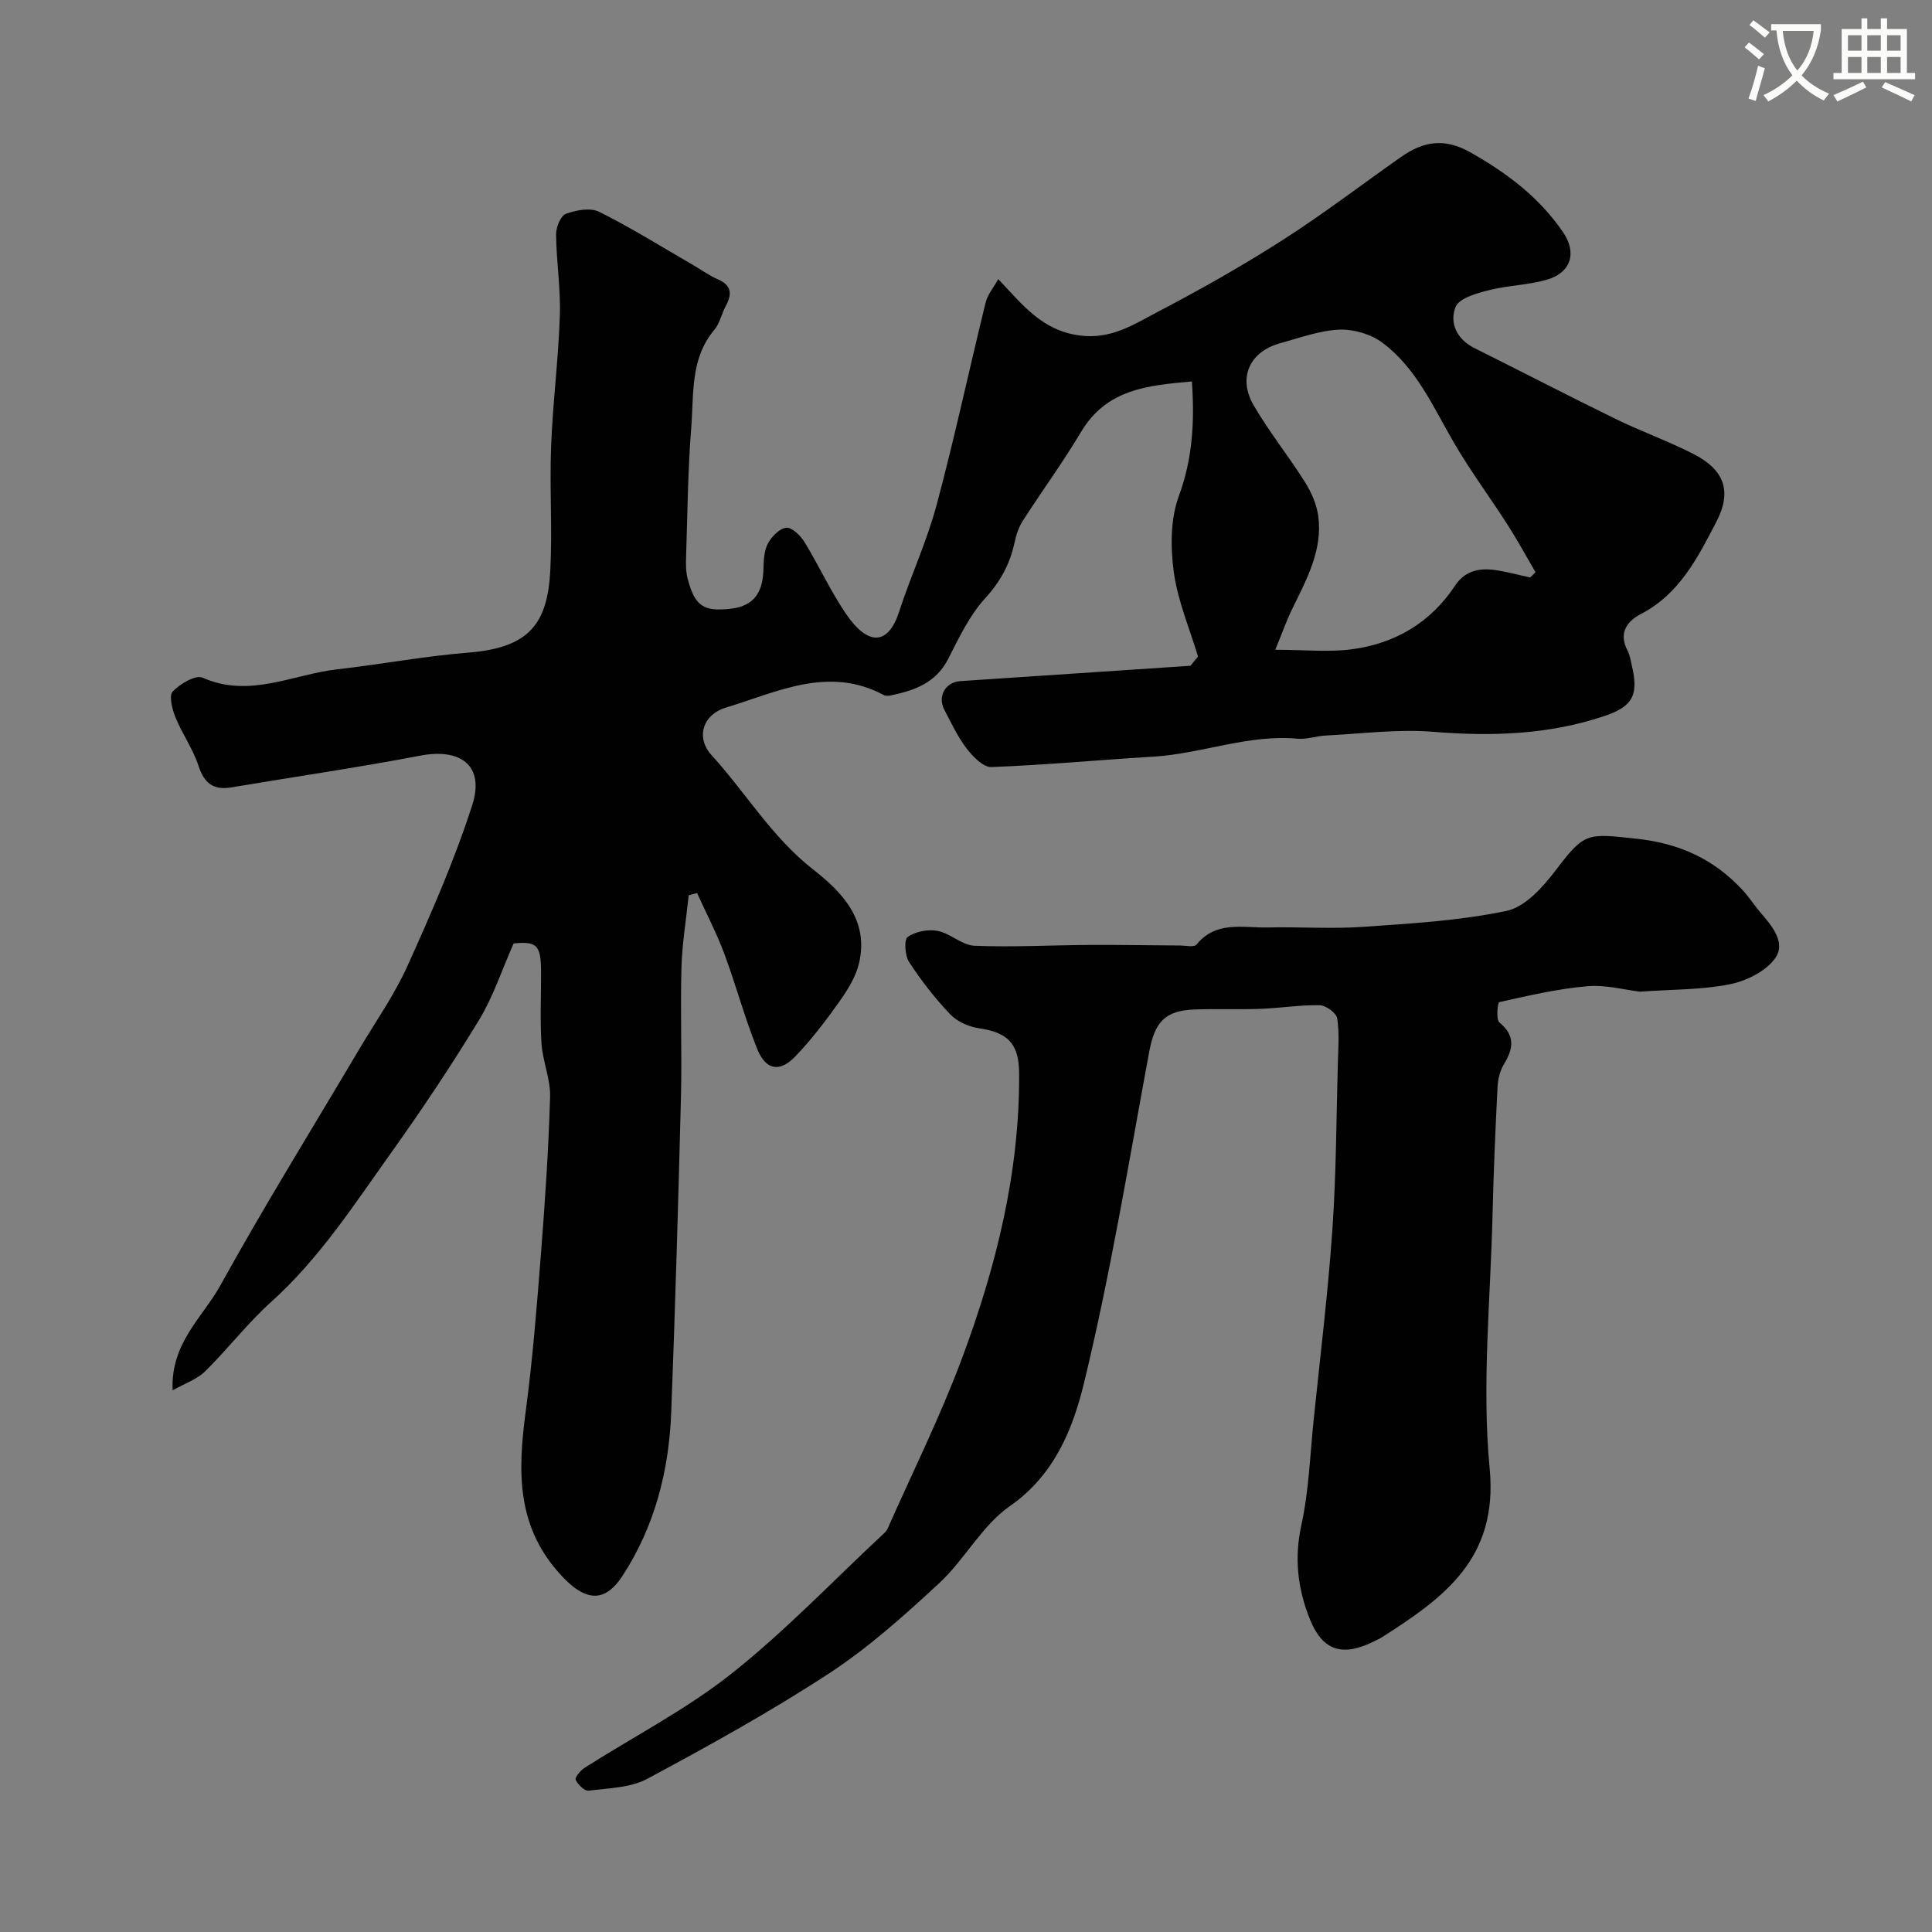 <svg enable-background="new 0 0 400 400" viewBox="0 0 400 400" xmlns="http://www.w3.org/2000/svg"><rect x="0" y="0" width="400" height="400" fill="#808080" stroke="none"/><path d="m362.1 8.8c1.1.8 2.1 1.6 3.1 2.4l-1 1.1c-1.3-1.1-2.3-2-3-2.5zm1.9 4.8c.5.2.9.4 1.4.5-.6 2.3-1.3 4.5-1.9 6.8l-1.5-.5c.8-2.1 1.4-4.3 2-6.8zm-1-9.4c1.3.9 2.4 1.8 3.4 2.5l-1 1.1c-1.4-1.2-2.4-2.1-3.2-2.6zm3.7 2.2v-1.4h10.3v1.2c-.5 3.6-1.8 6.8-4 9.4 1.5 1.6 3.4 2.8 5.7 3.8-.3.4-.7.8-1.1 1.4-2.3-1.1-4.1-2.5-5.6-4.1-1.6 1.6-3.6 3.1-5.9 4.3-.3-.5-.7-.9-1-1.3 2.4-1.1 4.4-2.5 6-4.1-1.9-2.5-3-5.6-3.3-9.3h-1.1zm8.8 0h-6.4c.3 3.3 1.3 6 3 8.2 2-2.2 3.1-5.1 3.4-8.2z" fill="#fbfcfa"/><path d="m385.3 3.8h1.3v2.2h2.8v-2.2h1.3v2.2h4.1v9.1h1.7v1.3h-16.9v-1.3h1.7v-9.1h4.1v-2.2zm.4 13.1.7 1.2c-1.8.9-3.8 1.9-6 2.9-.2-.4-.5-.8-.8-1.3 2.3-1 4.3-1.9 6.1-2.8zm-3.1-6.4h2.8v-3.2h-2.8zm0 4.6h2.8v-3.3h-2.8zm4-4.6h2.8v-3.2h-2.8zm0 4.6h2.8v-3.3h-2.8zm3.7 1.9c2.1.9 4.1 1.8 6.1 2.7l-.7 1.3c-2.2-1.1-4.2-2-6.1-2.9zm3.2-9.7h-2.8v3.2h2.8zm-2.8 7.8h2.8v-3.3h-2.8z" fill="#fbfcfa"/><g fill="#010102"><path d="m248.04 135.94c-1.74-5.81-4.2-11.52-5.01-17.45-.71-5.17-.72-11.02 1.04-15.8 2.84-7.72 3.28-15.31 2.7-23.71-9.08.8-17.67 1.55-22.96 10.46-3.75 6.31-8.11 12.24-12.08 18.43-.85 1.33-1.36 2.95-1.69 4.51-.96 4.42-2.91 8.02-6.07 11.48-3.23 3.54-5.41 8.13-7.62 12.49-2.53 5-6.96 6.6-11.88 7.62-.48.1-1.09.15-1.48-.06-11.44-6.14-22.07-.63-32.7 2.59-4.83 1.46-6.26 6.23-2.99 9.82 7.1 7.79 12.52 17.02 21.01 23.66 6.09 4.76 11.54 10.45 9.59 19.25-.62 2.83-2.29 5.56-4 7.97-2.83 4.01-5.83 7.96-9.22 11.5-3.24 3.38-6.12 2.89-7.89-1.49-2.61-6.45-4.4-13.22-6.83-19.75-1.6-4.29-3.74-8.38-5.64-12.56-.58.15-1.16.3-1.73.45-.52 4.98-1.36 9.95-1.5 14.94-.25 8.99.12 18-.11 27-.55 21.71-1.18 43.41-2.01 65.11-.46 12.07-3.4 23.57-10.05 33.81-3.25 5.01-7.01 5.91-12.28.43-9.86-10.25-9.46-21.98-7.78-34.56 1.43-10.74 2.28-21.57 3.13-32.38.85-10.85 1.58-21.72 1.9-32.59.11-3.67-1.53-7.36-1.78-11.08-.33-4.98-.06-9.99-.09-14.99-.04-5.43-.93-6.17-5.68-5.71-2.46 5.55-4.23 11.03-7.14 15.82-5.68 9.34-11.75 18.45-18.1 27.35-7.72 10.8-14.92 22.02-24.95 31.04-4.9 4.41-8.97 9.74-13.68 14.38-1.68 1.65-4.16 2.48-6.73 3.94-.45-9.8 6.22-15.1 9.86-21.69 9.14-16.54 19.12-32.63 28.75-48.9 3.39-5.73 7.29-11.24 10.01-17.28 4.92-10.91 9.76-21.93 13.41-33.3 2.61-8.12-2.32-11.86-10.78-10.24-12.98 2.49-26.07 4.37-39.1 6.57-3.76.63-5.61-.88-6.8-4.49-1.14-3.48-3.37-6.59-4.76-10.01-.68-1.67-1.39-4.49-.58-5.34 1.51-1.59 4.75-3.52 6.2-2.87 9.74 4.31 18.67-.7 27.91-1.74 9.08-1.02 18.09-2.74 27.19-3.46 12.81-1.02 16.34-6.25 16.89-17.17.43-8.48-.17-17.01.16-25.49.35-9.05 1.51-18.06 1.81-27.11.19-5.58-.72-11.2-.78-16.8-.02-1.48.94-3.87 2.03-4.27 2.11-.78 5.08-1.32 6.91-.41 6.67 3.33 13.02 7.31 19.49 11.05 1.69.98 3.3 2.16 5.08 2.93 2.95 1.28 2.91 3.15 1.59 5.58-.86 1.58-1.2 3.52-2.32 4.85-5.02 5.94-4.24 13.26-4.79 20.15-.71 8.9-.78 17.86-1.07 26.8-.05 1.48-.07 3.04.29 4.46 1.49 5.84 3.33 6.99 8.96 6.35 5.13-.58 6.69-3.76 6.77-8.39.03-1.76.16-3.72.96-5.19.77-1.4 2.42-3.08 3.78-3.18 1.2-.08 2.93 1.62 3.75 2.95 2.98 4.86 5.36 10.12 8.56 14.82 4.68 6.89 8.81 6.47 11.03-.38 2.41-7.42 5.74-14.57 7.76-22.09 3.72-13.9 6.73-27.98 10.16-41.96.4-1.63 1.63-3.06 2.61-4.82 5.19 5.5 9.14 10.63 16.8 11.66 6.62.89 11.34-2.34 16.36-4.96 8.79-4.59 17.44-9.49 25.79-14.84 8.38-5.36 16.3-11.44 24.45-17.16 4.55-3.19 8.87-4.02 14.32-.96 7.61 4.29 14.29 9.33 19.21 16.54 2.95 4.32 1.63 8.43-3.44 9.87-3.89 1.1-8.07 1.15-11.99 2.16-2.49.64-6.09 1.64-6.81 3.44-1.33 3.3.23 6.7 3.92 8.54 9.74 4.85 19.4 9.87 29.17 14.64 5.26 2.57 10.82 4.56 16.04 7.21 6.5 3.3 8.17 7.73 4.84 14.13-3.82 7.35-7.61 14.9-15.56 19.04-3.04 1.58-4.71 4.03-2.79 7.66.44.84.59 1.84.81 2.79 1.46 6.12.51 8.63-5.6 10.69-11.52 3.88-23.4 4.26-35.51 3.27-7.32-.6-14.78.41-22.18.77-1.96.1-3.93.83-5.84.66-10.25-.94-19.86 3.11-29.9 3.72-11.18.67-22.33 1.73-33.51 2.15-1.69.06-3.85-2.17-5.13-3.84-1.86-2.44-3.2-5.3-4.63-8.05-1.44-2.76.25-5.69 3.3-5.9 15.89-1.07 31.78-2.12 47.68-3.18.5-.64 1.03-1.27 1.56-1.9zm15.99-1.41c6.17 0 11.11.53 15.9-.11 8.94-1.2 16.27-5.52 21.35-13.2 2.15-3.24 5.29-3.69 8.74-3.13 2.28.38 4.53.97 6.79 1.47.37-.36.73-.73 1.1-1.09-1.91-3.27-3.72-6.6-5.76-9.79-3.67-5.73-7.75-11.21-11.16-17.08-4.29-7.38-7.74-15.4-14.78-20.65-2.38-1.77-5.97-2.83-8.94-2.7-4.13.19-8.21 1.71-12.27 2.83-6.29 1.74-8.77 7.11-5.44 12.84 3.18 5.48 7.2 10.46 10.58 15.83 1.33 2.1 2.44 4.59 2.78 7.03.96 7.03-2.32 13.03-5.28 19.08-1.18 2.38-2.06 4.9-3.61 8.67z"/><path d="m339.52 205.31c-3.09-.36-7.06-1.46-10.91-1.12-6.13.53-12.18 1.95-18.21 3.29-.33.07-.7 3.6.03 4.2 3.36 2.77 2.88 5.46.92 8.7-.81 1.33-1.22 3.07-1.3 4.64-.44 8.76-.82 17.53-1.03 26.29-.41 17.59-2.26 35.34-.6 52.75 1.78 18.66-9.48 26.72-22.26 34.89-.55.35-1.16.61-1.74.9-6.45 3.21-10.59 1.96-13.22-4.6-2.49-6.21-3.29-12.55-1.78-19.42 1.57-7.17 1.81-14.64 2.57-21.98 1.35-13.06 2.95-26.11 3.86-39.2.8-11.4.81-22.85 1.13-34.29.09-3.18.36-6.41-.13-9.52-.18-1.12-2.34-2.69-3.62-2.72-4.09-.08-8.18.6-12.28.75-4.52.17-9.05-.03-13.57.13-6.25.21-8.32 2.66-9.46 8.82-4.24 22.91-8.01 45.95-13.5 68.56-2.29 9.43-6.1 19.01-15.32 25.43-5.78 4.02-9.35 11.05-14.64 15.96-7.21 6.68-14.63 13.34-22.81 18.69-12.13 7.93-24.87 14.97-37.65 21.83-3.5 1.88-8.04 1.92-12.15 2.45-.83.11-2.19-1.26-2.66-2.25-.21-.45.96-1.92 1.81-2.46 10.16-6.48 21.02-12.06 30.41-19.49 11.12-8.8 21-19.19 31.41-28.89.36-.33.74-.71.94-1.14 5.18-11.7 10.9-23.2 15.37-35.17 7.1-19.01 12-38.61 11.87-59.13-.04-6.16-2.34-8.45-8.36-9.33-2.1-.31-4.5-1.39-5.93-2.9-3.15-3.31-5.99-6.97-8.49-10.8-.87-1.34-1.08-4.63-.29-5.19 1.6-1.13 4.22-1.64 6.19-1.26 2.65.51 5.05 2.97 7.62 3.08 7.98.32 15.98-.13 23.98-.17 6.22-.04 12.44.09 18.66.12 1.14.01 2.86.4 3.33-.18 4.08-5.03 9.67-3.44 14.82-3.56 6.52-.15 13.08.33 19.58-.12 9.98-.69 20.06-1.27 29.8-3.31 3.84-.8 7.53-4.92 10.16-8.38 6.04-7.95 6.47-7.67 16.77-6.56 8.91.96 15.99 4.23 21.91 10.59 1.33 1.43 2.39 3.12 3.67 4.61 2.41 2.81 5.4 6.27 3.12 9.52-1.91 2.71-5.94 4.71-9.35 5.4-5.82 1.18-11.85 1.06-18.67 1.54z"/></g></svg>